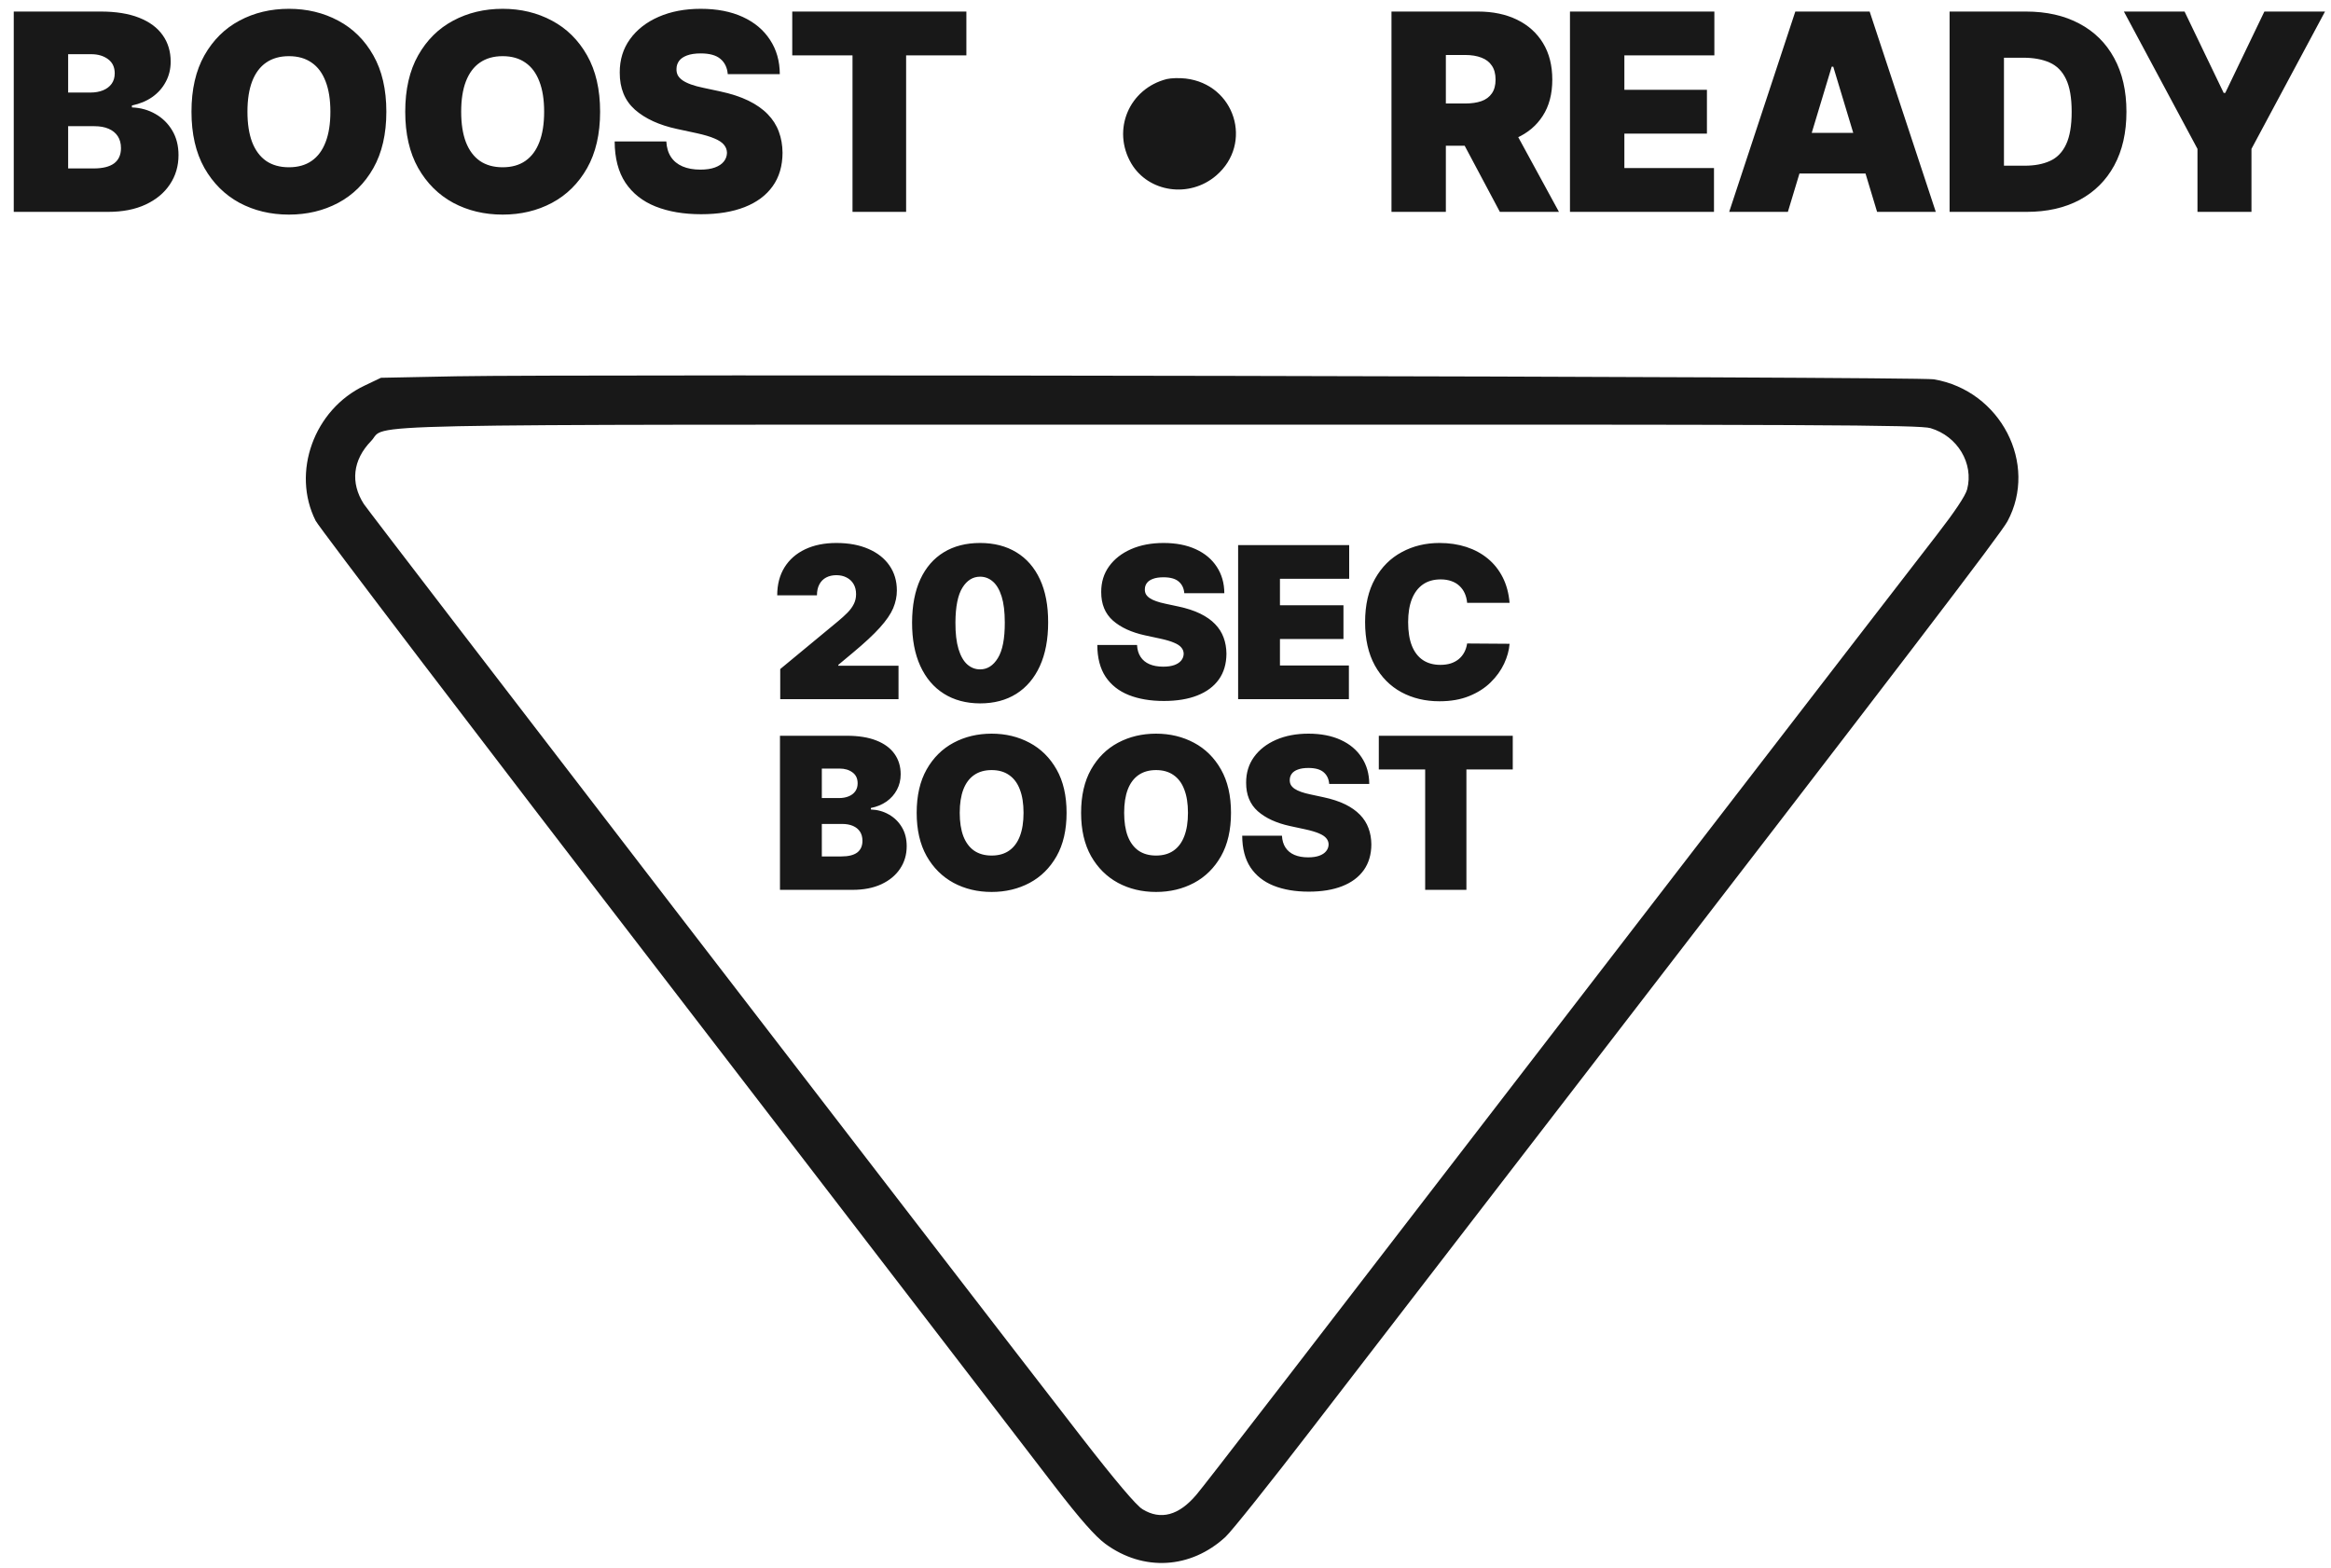 <svg width="110" height="74" viewBox="0 0 110 74" fill="none" xmlns="http://www.w3.org/2000/svg">
<path d="M55.062 3.731C53.278 4.183 52.458 6.133 53.385 7.714C54.194 9.081 56.132 9.367 57.392 8.285C59.151 6.775 58.283 3.981 55.953 3.707C55.656 3.672 55.264 3.684 55.062 3.731Z" fill="#181818"/>
<path d="M21.544 17.76L17.977 17.831L17.204 18.2C14.815 19.329 13.745 22.301 14.898 24.584C15.076 24.917 22.59 34.797 31.625 46.531C40.649 58.277 48.816 68.894 49.756 70.13C50.992 71.735 51.682 72.508 52.157 72.864C53.953 74.184 56.188 74.053 57.828 72.543C58.114 72.282 59.944 69.987 61.882 67.467C63.82 64.947 69.265 57.885 73.973 51.774C90.035 30.933 94.41 25.202 94.731 24.608C96.193 21.897 94.41 18.438 91.26 17.903C90.534 17.772 27.167 17.653 21.544 17.76ZM91.105 20.209C92.377 20.589 93.15 21.873 92.829 23.098C92.746 23.407 92.234 24.168 91.414 25.226C90.713 26.13 85.648 32.692 80.155 39.825C59.73 66.361 56.984 69.916 56.461 70.546C55.629 71.533 54.773 71.759 53.917 71.236C53.632 71.069 52.645 69.904 51.075 67.883C44.691 59.644 17.466 24.239 17.169 23.788C16.527 22.789 16.645 21.707 17.513 20.815C18.322 19.983 15.266 20.043 54.785 20.043C85.874 20.031 90.594 20.054 91.105 20.209Z" fill="#181818"/>
<path d="M36.819 33V31.579L39.532 29.335C39.712 29.186 39.866 29.046 39.994 28.916C40.124 28.784 40.223 28.648 40.292 28.508C40.363 28.368 40.398 28.213 40.398 28.043C40.398 27.856 40.358 27.696 40.278 27.563C40.2 27.431 40.091 27.329 39.951 27.258C39.811 27.184 39.65 27.148 39.468 27.148C39.286 27.148 39.125 27.184 38.985 27.258C38.848 27.331 38.741 27.439 38.666 27.581C38.59 27.723 38.552 27.896 38.552 28.099H36.677C36.677 27.588 36.792 27.148 37.021 26.778C37.251 26.409 37.575 26.125 37.994 25.926C38.413 25.727 38.905 25.628 39.468 25.628C40.05 25.628 40.555 25.721 40.981 25.908C41.409 26.093 41.74 26.354 41.972 26.69C42.206 27.026 42.323 27.42 42.323 27.872C42.323 28.151 42.265 28.43 42.149 28.707C42.033 28.981 41.825 29.285 41.524 29.619C41.224 29.953 40.796 30.351 40.242 30.812L39.56 31.381V31.423H42.401V33H36.819ZM46.251 33.199C45.591 33.197 45.02 33.044 44.54 32.741C44.059 32.438 43.689 32.001 43.428 31.43C43.168 30.86 43.039 30.176 43.041 29.378C43.044 28.578 43.174 27.898 43.432 27.34C43.692 26.781 44.062 26.356 44.54 26.065C45.02 25.773 45.591 25.628 46.251 25.628C46.912 25.628 47.482 25.775 47.963 26.068C48.444 26.359 48.814 26.784 49.075 27.343C49.335 27.902 49.464 28.58 49.462 29.378C49.462 30.18 49.331 30.867 49.071 31.438C48.81 32.008 48.44 32.445 47.959 32.748C47.481 33.048 46.912 33.199 46.251 33.199ZM46.251 31.594C46.592 31.594 46.872 31.416 47.089 31.061C47.31 30.704 47.419 30.142 47.416 29.378C47.416 28.878 47.366 28.47 47.267 28.153C47.167 27.835 47.03 27.601 46.855 27.45C46.68 27.296 46.479 27.219 46.251 27.219C45.91 27.219 45.632 27.392 45.417 27.737C45.201 28.083 45.091 28.63 45.087 29.378C45.084 29.887 45.133 30.306 45.232 30.635C45.332 30.962 45.469 31.203 45.644 31.359C45.822 31.516 46.024 31.594 46.251 31.594ZM55.887 28C55.868 27.763 55.779 27.579 55.62 27.446C55.464 27.313 55.226 27.247 54.907 27.247C54.703 27.247 54.536 27.272 54.406 27.322C54.278 27.369 54.184 27.434 54.122 27.517C54.06 27.6 54.028 27.695 54.026 27.801C54.021 27.889 54.037 27.968 54.072 28.039C54.11 28.108 54.169 28.171 54.25 28.227C54.33 28.282 54.433 28.331 54.559 28.376C54.684 28.421 54.833 28.462 55.006 28.497L55.603 28.625C56.005 28.71 56.35 28.823 56.636 28.962C56.923 29.102 57.157 29.267 57.339 29.456C57.522 29.643 57.655 29.854 57.741 30.088C57.828 30.322 57.873 30.578 57.876 30.855C57.873 31.333 57.754 31.738 57.517 32.07C57.28 32.401 56.941 32.653 56.501 32.826C56.063 32.999 55.536 33.085 54.921 33.085C54.289 33.085 53.737 32.992 53.266 32.805C52.797 32.618 52.433 32.33 52.172 31.942C51.914 31.551 51.784 31.052 51.782 30.443H53.657C53.669 30.666 53.724 30.853 53.824 31.004C53.923 31.156 54.063 31.271 54.243 31.349C54.425 31.427 54.642 31.466 54.892 31.466C55.103 31.466 55.28 31.44 55.422 31.388C55.564 31.336 55.671 31.264 55.745 31.171C55.818 31.079 55.856 30.974 55.858 30.855C55.856 30.744 55.819 30.647 55.748 30.564C55.68 30.479 55.566 30.403 55.407 30.337C55.249 30.268 55.035 30.204 54.765 30.145L54.04 29.989C53.396 29.849 52.889 29.616 52.517 29.289C52.148 28.96 51.964 28.511 51.966 27.943C51.964 27.482 52.087 27.078 52.336 26.732C52.587 26.384 52.934 26.113 53.376 25.919C53.821 25.725 54.331 25.628 54.907 25.628C55.494 25.628 56.002 25.726 56.43 25.923C56.859 26.119 57.189 26.396 57.421 26.754C57.655 27.109 57.774 27.524 57.776 28H55.887ZM58.427 33V25.727H63.668V27.318H60.401V28.568H63.398V30.159H60.401V31.409H63.654V33H58.427ZM71.237 28.454H69.234C69.22 28.289 69.182 28.139 69.121 28.004C69.061 27.869 68.978 27.753 68.872 27.655C68.768 27.556 68.641 27.48 68.492 27.428C68.343 27.374 68.174 27.347 67.984 27.347C67.653 27.347 67.372 27.427 67.143 27.588C66.915 27.749 66.743 27.98 66.624 28.28C66.508 28.581 66.45 28.942 66.45 29.364C66.45 29.809 66.509 30.182 66.628 30.482C66.748 30.78 66.922 31.005 67.15 31.157C67.377 31.306 67.65 31.381 67.97 31.381C68.152 31.381 68.316 31.358 68.46 31.313C68.605 31.266 68.73 31.198 68.837 31.111C68.943 31.023 69.029 30.918 69.096 30.795C69.164 30.669 69.21 30.528 69.234 30.372L71.237 30.386C71.213 30.694 71.127 31.008 70.978 31.327C70.829 31.645 70.617 31.938 70.342 32.208C70.07 32.476 69.733 32.691 69.33 32.854C68.928 33.018 68.46 33.099 67.927 33.099C67.26 33.099 66.661 32.956 66.13 32.67C65.603 32.383 65.185 31.962 64.877 31.405C64.572 30.849 64.419 30.169 64.419 29.364C64.419 28.554 64.575 27.872 64.888 27.318C65.2 26.762 65.621 26.342 66.152 26.058C66.682 25.771 67.274 25.628 67.927 25.628C68.387 25.628 68.809 25.691 69.195 25.816C69.581 25.942 69.92 26.125 70.211 26.366C70.502 26.606 70.736 26.9 70.914 27.251C71.091 27.601 71.199 28.002 71.237 28.454Z" fill="#181818"/>
<path d="M0.649 10V0.545H4.749C5.469 0.545 6.074 0.642 6.563 0.836C7.056 1.03 7.426 1.304 7.676 1.658C7.928 2.012 8.054 2.429 8.054 2.909C8.054 3.257 7.977 3.574 7.823 3.86C7.673 4.146 7.46 4.386 7.186 4.58C6.912 4.771 6.592 4.903 6.226 4.977V5.07C6.632 5.085 7.002 5.188 7.334 5.379C7.666 5.567 7.931 5.827 8.128 6.159C8.325 6.488 8.424 6.876 8.424 7.322C8.424 7.839 8.288 8.3 8.017 8.703C7.75 9.106 7.368 9.423 6.872 9.654C6.377 9.885 5.786 10 5.1 10H0.649ZM3.216 7.95H4.416C4.847 7.95 5.17 7.87 5.386 7.71C5.601 7.547 5.709 7.307 5.709 6.99C5.709 6.768 5.658 6.581 5.557 6.427C5.455 6.273 5.311 6.156 5.123 6.076C4.938 5.996 4.715 5.956 4.453 5.956H3.216V7.95ZM3.216 4.368H4.269C4.493 4.368 4.692 4.332 4.864 4.262C5.037 4.191 5.17 4.089 5.266 3.957C5.364 3.822 5.414 3.657 5.414 3.463C5.414 3.171 5.309 2.948 5.1 2.794C4.89 2.637 4.626 2.558 4.306 2.558H3.216V4.368ZM18.232 5.273C18.232 6.325 18.027 7.213 17.618 7.936C17.209 8.657 16.656 9.203 15.961 9.575C15.265 9.945 14.49 10.129 13.634 10.129C12.772 10.129 11.994 9.943 11.298 9.571C10.606 9.195 10.055 8.647 9.645 7.927C9.239 7.204 9.036 6.319 9.036 5.273C9.036 4.22 9.239 3.334 9.645 2.614C10.055 1.89 10.606 1.344 11.298 0.975C11.994 0.602 12.772 0.416 13.634 0.416C14.49 0.416 15.265 0.602 15.961 0.975C16.656 1.344 17.209 1.89 17.618 2.614C18.027 3.334 18.232 4.22 18.232 5.273ZM15.591 5.273C15.591 4.706 15.516 4.229 15.365 3.842C15.217 3.451 14.998 3.155 14.705 2.955C14.416 2.752 14.059 2.651 13.634 2.651C13.209 2.651 12.851 2.752 12.558 2.955C12.269 3.155 12.049 3.451 11.898 3.842C11.751 4.229 11.677 4.706 11.677 5.273C11.677 5.839 11.751 6.318 11.898 6.708C12.049 7.096 12.269 7.392 12.558 7.595C12.851 7.795 13.209 7.895 13.634 7.895C14.059 7.895 14.416 7.795 14.705 7.595C14.998 7.392 15.217 7.096 15.365 6.708C15.516 6.318 15.591 5.839 15.591 5.273ZM28.319 5.273C28.319 6.325 28.114 7.213 27.705 7.936C27.295 8.657 26.743 9.203 26.047 9.575C25.352 9.945 24.576 10.129 23.721 10.129C22.859 10.129 22.08 9.943 21.385 9.571C20.692 9.195 20.141 8.647 19.732 7.927C19.326 7.204 19.123 6.319 19.123 5.273C19.123 4.22 19.326 3.334 19.732 2.614C20.141 1.89 20.692 1.344 21.385 0.975C22.08 0.602 22.859 0.416 23.721 0.416C24.576 0.416 25.352 0.602 26.047 0.975C26.743 1.344 27.295 1.89 27.705 2.614C28.114 3.334 28.319 4.22 28.319 5.273ZM25.678 5.273C25.678 4.706 25.603 4.229 25.452 3.842C25.304 3.451 25.084 3.155 24.792 2.955C24.503 2.752 24.145 2.651 23.721 2.651C23.296 2.651 22.938 2.752 22.645 2.955C22.356 3.155 22.136 3.451 21.985 3.842C21.837 4.229 21.763 4.706 21.763 5.273C21.763 5.839 21.837 6.318 21.985 6.708C22.136 7.096 22.356 7.392 22.645 7.595C22.938 7.795 23.296 7.895 23.721 7.895C24.145 7.895 24.503 7.795 24.792 7.595C25.084 7.392 25.304 7.096 25.452 6.708C25.603 6.318 25.678 5.839 25.678 5.273ZM34.343 3.5C34.318 3.192 34.203 2.952 33.997 2.78C33.794 2.607 33.484 2.521 33.069 2.521C32.804 2.521 32.587 2.554 32.418 2.618C32.252 2.68 32.129 2.764 32.048 2.872C31.968 2.98 31.927 3.103 31.924 3.241C31.918 3.355 31.938 3.458 31.984 3.551C32.033 3.64 32.11 3.722 32.215 3.795C32.319 3.866 32.453 3.931 32.616 3.989C32.779 4.048 32.973 4.1 33.198 4.146L33.974 4.312C34.497 4.423 34.945 4.569 35.317 4.751C35.689 4.933 35.994 5.147 36.231 5.393C36.468 5.636 36.642 5.91 36.753 6.214C36.867 6.519 36.925 6.852 36.928 7.212C36.925 7.833 36.77 8.36 36.462 8.79C36.154 9.221 35.714 9.549 35.142 9.774C34.572 9.998 33.887 10.111 33.087 10.111C32.266 10.111 31.548 9.989 30.936 9.746C30.327 9.503 29.853 9.129 29.514 8.624C29.179 8.116 29.009 7.467 29.006 6.676H31.444C31.459 6.965 31.532 7.209 31.661 7.406C31.79 7.603 31.972 7.752 32.206 7.853C32.443 7.955 32.724 8.006 33.05 8.006C33.324 8.006 33.553 7.972 33.738 7.904C33.923 7.836 34.063 7.743 34.158 7.623C34.254 7.502 34.303 7.366 34.306 7.212C34.303 7.067 34.255 6.941 34.163 6.833C34.074 6.722 33.926 6.624 33.72 6.538C33.514 6.448 33.235 6.365 32.884 6.288L31.942 6.085C31.105 5.904 30.445 5.601 29.962 5.176C29.482 4.748 29.243 4.165 29.246 3.426C29.243 2.826 29.403 2.301 29.727 1.852C30.053 1.399 30.504 1.047 31.079 0.795C31.658 0.542 32.321 0.416 33.069 0.416C33.832 0.416 34.492 0.544 35.049 0.799C35.606 1.055 36.036 1.415 36.337 1.88C36.642 2.341 36.796 2.881 36.799 3.5H34.343ZM37.386 2.614V0.545H45.603V2.614H42.76V10H40.23V2.614H37.386Z" fill="#181818"/>
<path d="M65.664 10V0.545H69.745C70.446 0.545 71.06 0.673 71.587 0.929C72.113 1.184 72.522 1.552 72.814 2.032C73.107 2.512 73.253 3.088 73.253 3.759C73.253 4.436 73.102 5.007 72.801 5.471C72.502 5.936 72.082 6.287 71.54 6.524C71.002 6.761 70.372 6.879 69.652 6.879H67.215V4.885H69.135C69.437 4.885 69.694 4.848 69.906 4.774C70.121 4.697 70.286 4.576 70.4 4.409C70.517 4.243 70.576 4.026 70.576 3.759C70.576 3.488 70.517 3.268 70.4 3.098C70.286 2.926 70.121 2.8 69.906 2.72C69.694 2.637 69.437 2.595 69.135 2.595H68.23V10H65.664ZM71.203 5.661L73.567 10H70.779L68.47 5.661H71.203ZM74.087 10V0.545H80.901V2.614H76.654V4.239H80.55V6.307H76.654V7.932H80.883V10H74.087ZM84.37 10H81.6L84.721 0.545H88.229L91.35 10H88.58L86.512 3.149H86.438L84.37 10ZM83.853 6.27H89.06V8.19H83.853V6.27ZM95.638 10H92.001V0.545H95.602C96.574 0.545 97.414 0.735 98.122 1.113C98.833 1.489 99.381 2.03 99.766 2.738C100.153 3.443 100.347 4.288 100.347 5.273C100.347 6.258 100.155 7.104 99.77 7.812C99.386 8.517 98.841 9.058 98.136 9.437C97.431 9.812 96.599 10 95.638 10ZM94.567 7.821H95.546C96.014 7.821 96.413 7.746 96.742 7.595C97.074 7.444 97.327 7.184 97.499 6.815C97.674 6.445 97.762 5.931 97.762 5.273C97.762 4.614 97.673 4.1 97.494 3.731C97.319 3.362 97.06 3.101 96.719 2.951C96.38 2.8 95.965 2.724 95.472 2.724H94.567V7.821ZM100.227 0.545H103.089L104.936 4.386H105.01L106.856 0.545H109.718L106.247 7.027V10H103.699V7.027L100.227 0.545Z" fill="#181818"/>
<path d="M36.807 42V34.727H39.961C40.515 34.727 40.98 34.802 41.356 34.951C41.735 35.1 42.02 35.311 42.212 35.583C42.406 35.855 42.503 36.176 42.503 36.545C42.503 36.813 42.444 37.057 42.326 37.277C42.21 37.497 42.046 37.682 41.836 37.831C41.625 37.978 41.379 38.08 41.097 38.136V38.207C41.41 38.219 41.694 38.298 41.949 38.445C42.205 38.59 42.409 38.79 42.56 39.045C42.712 39.299 42.787 39.597 42.787 39.94C42.787 40.338 42.683 40.692 42.475 41.002C42.269 41.312 41.975 41.556 41.594 41.734C41.213 41.911 40.758 42 40.23 42H36.807ZM38.782 40.423H39.705C40.036 40.423 40.285 40.362 40.451 40.239C40.616 40.113 40.699 39.928 40.699 39.685C40.699 39.514 40.66 39.37 40.582 39.251C40.504 39.133 40.393 39.043 40.248 38.981C40.106 38.92 39.935 38.889 39.733 38.889H38.782V40.423ZM38.782 37.668H39.591C39.764 37.668 39.917 37.64 40.049 37.586C40.182 37.532 40.285 37.453 40.358 37.352C40.434 37.247 40.472 37.121 40.472 36.972C40.472 36.747 40.392 36.575 40.23 36.457C40.069 36.336 39.866 36.276 39.62 36.276H38.782V37.668ZM50.332 38.364C50.332 39.173 50.175 39.856 49.86 40.413C49.545 40.967 49.12 41.387 48.585 41.673C48.05 41.957 47.454 42.099 46.795 42.099C46.133 42.099 45.534 41.956 44.999 41.67C44.466 41.381 44.042 40.959 43.727 40.406C43.415 39.849 43.258 39.169 43.258 38.364C43.258 37.554 43.415 36.872 43.727 36.318C44.042 35.762 44.466 35.342 44.999 35.057C45.534 34.771 46.133 34.628 46.795 34.628C47.454 34.628 48.05 34.771 48.585 35.057C49.12 35.342 49.545 35.762 49.86 36.318C50.175 36.872 50.332 37.554 50.332 38.364ZM48.301 38.364C48.301 37.928 48.243 37.561 48.127 37.263C48.014 36.962 47.844 36.735 47.619 36.581C47.397 36.425 47.122 36.347 46.795 36.347C46.469 36.347 46.193 36.425 45.968 36.581C45.745 36.735 45.576 36.962 45.46 37.263C45.347 37.561 45.29 37.928 45.29 38.364C45.29 38.799 45.347 39.167 45.46 39.468C45.576 39.766 45.745 39.994 45.968 40.15C46.193 40.304 46.469 40.381 46.795 40.381C47.122 40.381 47.397 40.304 47.619 40.15C47.844 39.994 48.014 39.766 48.127 39.468C48.243 39.167 48.301 38.799 48.301 38.364ZM58.091 38.364C58.091 39.173 57.934 39.856 57.619 40.413C57.304 40.967 56.879 41.387 56.344 41.673C55.809 41.957 55.213 42.099 54.554 42.099C53.892 42.099 53.293 41.956 52.758 41.67C52.225 41.381 51.801 40.959 51.486 40.406C51.174 39.849 51.017 39.169 51.017 38.364C51.017 37.554 51.174 36.872 51.486 36.318C51.801 35.762 52.225 35.342 52.758 35.057C53.293 34.771 53.892 34.628 54.554 34.628C55.213 34.628 55.809 34.771 56.344 35.057C56.879 35.342 57.304 35.762 57.619 36.318C57.934 36.872 58.091 37.554 58.091 38.364ZM56.06 38.364C56.06 37.928 56.002 37.561 55.886 37.263C55.773 36.962 55.603 36.735 55.378 36.581C55.156 36.425 54.881 36.347 54.554 36.347C54.228 36.347 53.952 36.425 53.727 36.581C53.505 36.735 53.335 36.962 53.219 37.263C53.106 37.561 53.049 37.928 53.049 38.364C53.049 38.799 53.106 39.167 53.219 39.468C53.335 39.766 53.505 39.994 53.727 40.15C53.952 40.304 54.228 40.381 54.554 40.381C54.881 40.381 55.156 40.304 55.378 40.15C55.603 39.994 55.773 39.766 55.886 39.468C56.002 39.167 56.06 38.799 56.06 38.364ZM62.725 37C62.706 36.763 62.618 36.579 62.459 36.446C62.303 36.313 62.065 36.247 61.745 36.247C61.542 36.247 61.375 36.272 61.245 36.322C61.117 36.369 61.022 36.434 60.96 36.517C60.899 36.6 60.867 36.695 60.864 36.801C60.86 36.889 60.875 36.968 60.911 37.039C60.949 37.108 61.008 37.17 61.088 37.227C61.169 37.282 61.272 37.331 61.397 37.376C61.523 37.421 61.672 37.462 61.845 37.497L62.441 37.625C62.844 37.71 63.188 37.823 63.475 37.962C63.761 38.102 63.995 38.267 64.178 38.456C64.36 38.643 64.494 38.854 64.579 39.088C64.667 39.322 64.712 39.578 64.714 39.855C64.712 40.333 64.592 40.738 64.355 41.07C64.119 41.401 63.78 41.653 63.34 41.826C62.902 41.999 62.375 42.085 61.759 42.085C61.127 42.085 60.576 41.992 60.105 41.805C59.636 41.618 59.271 41.33 59.011 40.942C58.753 40.551 58.623 40.052 58.62 39.443H60.495C60.507 39.666 60.563 39.853 60.662 40.004C60.762 40.156 60.901 40.271 61.081 40.349C61.264 40.427 61.48 40.466 61.731 40.466C61.942 40.466 62.118 40.44 62.26 40.388C62.402 40.336 62.51 40.264 62.583 40.171C62.657 40.079 62.695 39.974 62.697 39.855C62.695 39.744 62.658 39.647 62.587 39.564C62.518 39.479 62.405 39.403 62.246 39.337C62.087 39.268 61.873 39.204 61.603 39.145L60.879 38.989C60.235 38.849 59.727 38.616 59.355 38.289C58.986 37.96 58.803 37.511 58.805 36.943C58.803 36.481 58.926 36.078 59.174 35.732C59.425 35.384 59.772 35.113 60.215 34.919C60.66 34.725 61.17 34.628 61.745 34.628C62.332 34.628 62.84 34.726 63.269 34.923C63.697 35.119 64.027 35.396 64.259 35.754C64.494 36.109 64.612 36.524 64.615 37H62.725ZM65.066 36.318V34.727H71.387V36.318H69.2V42H67.254V36.318H65.066Z" fill="#181818"/>
</svg>
